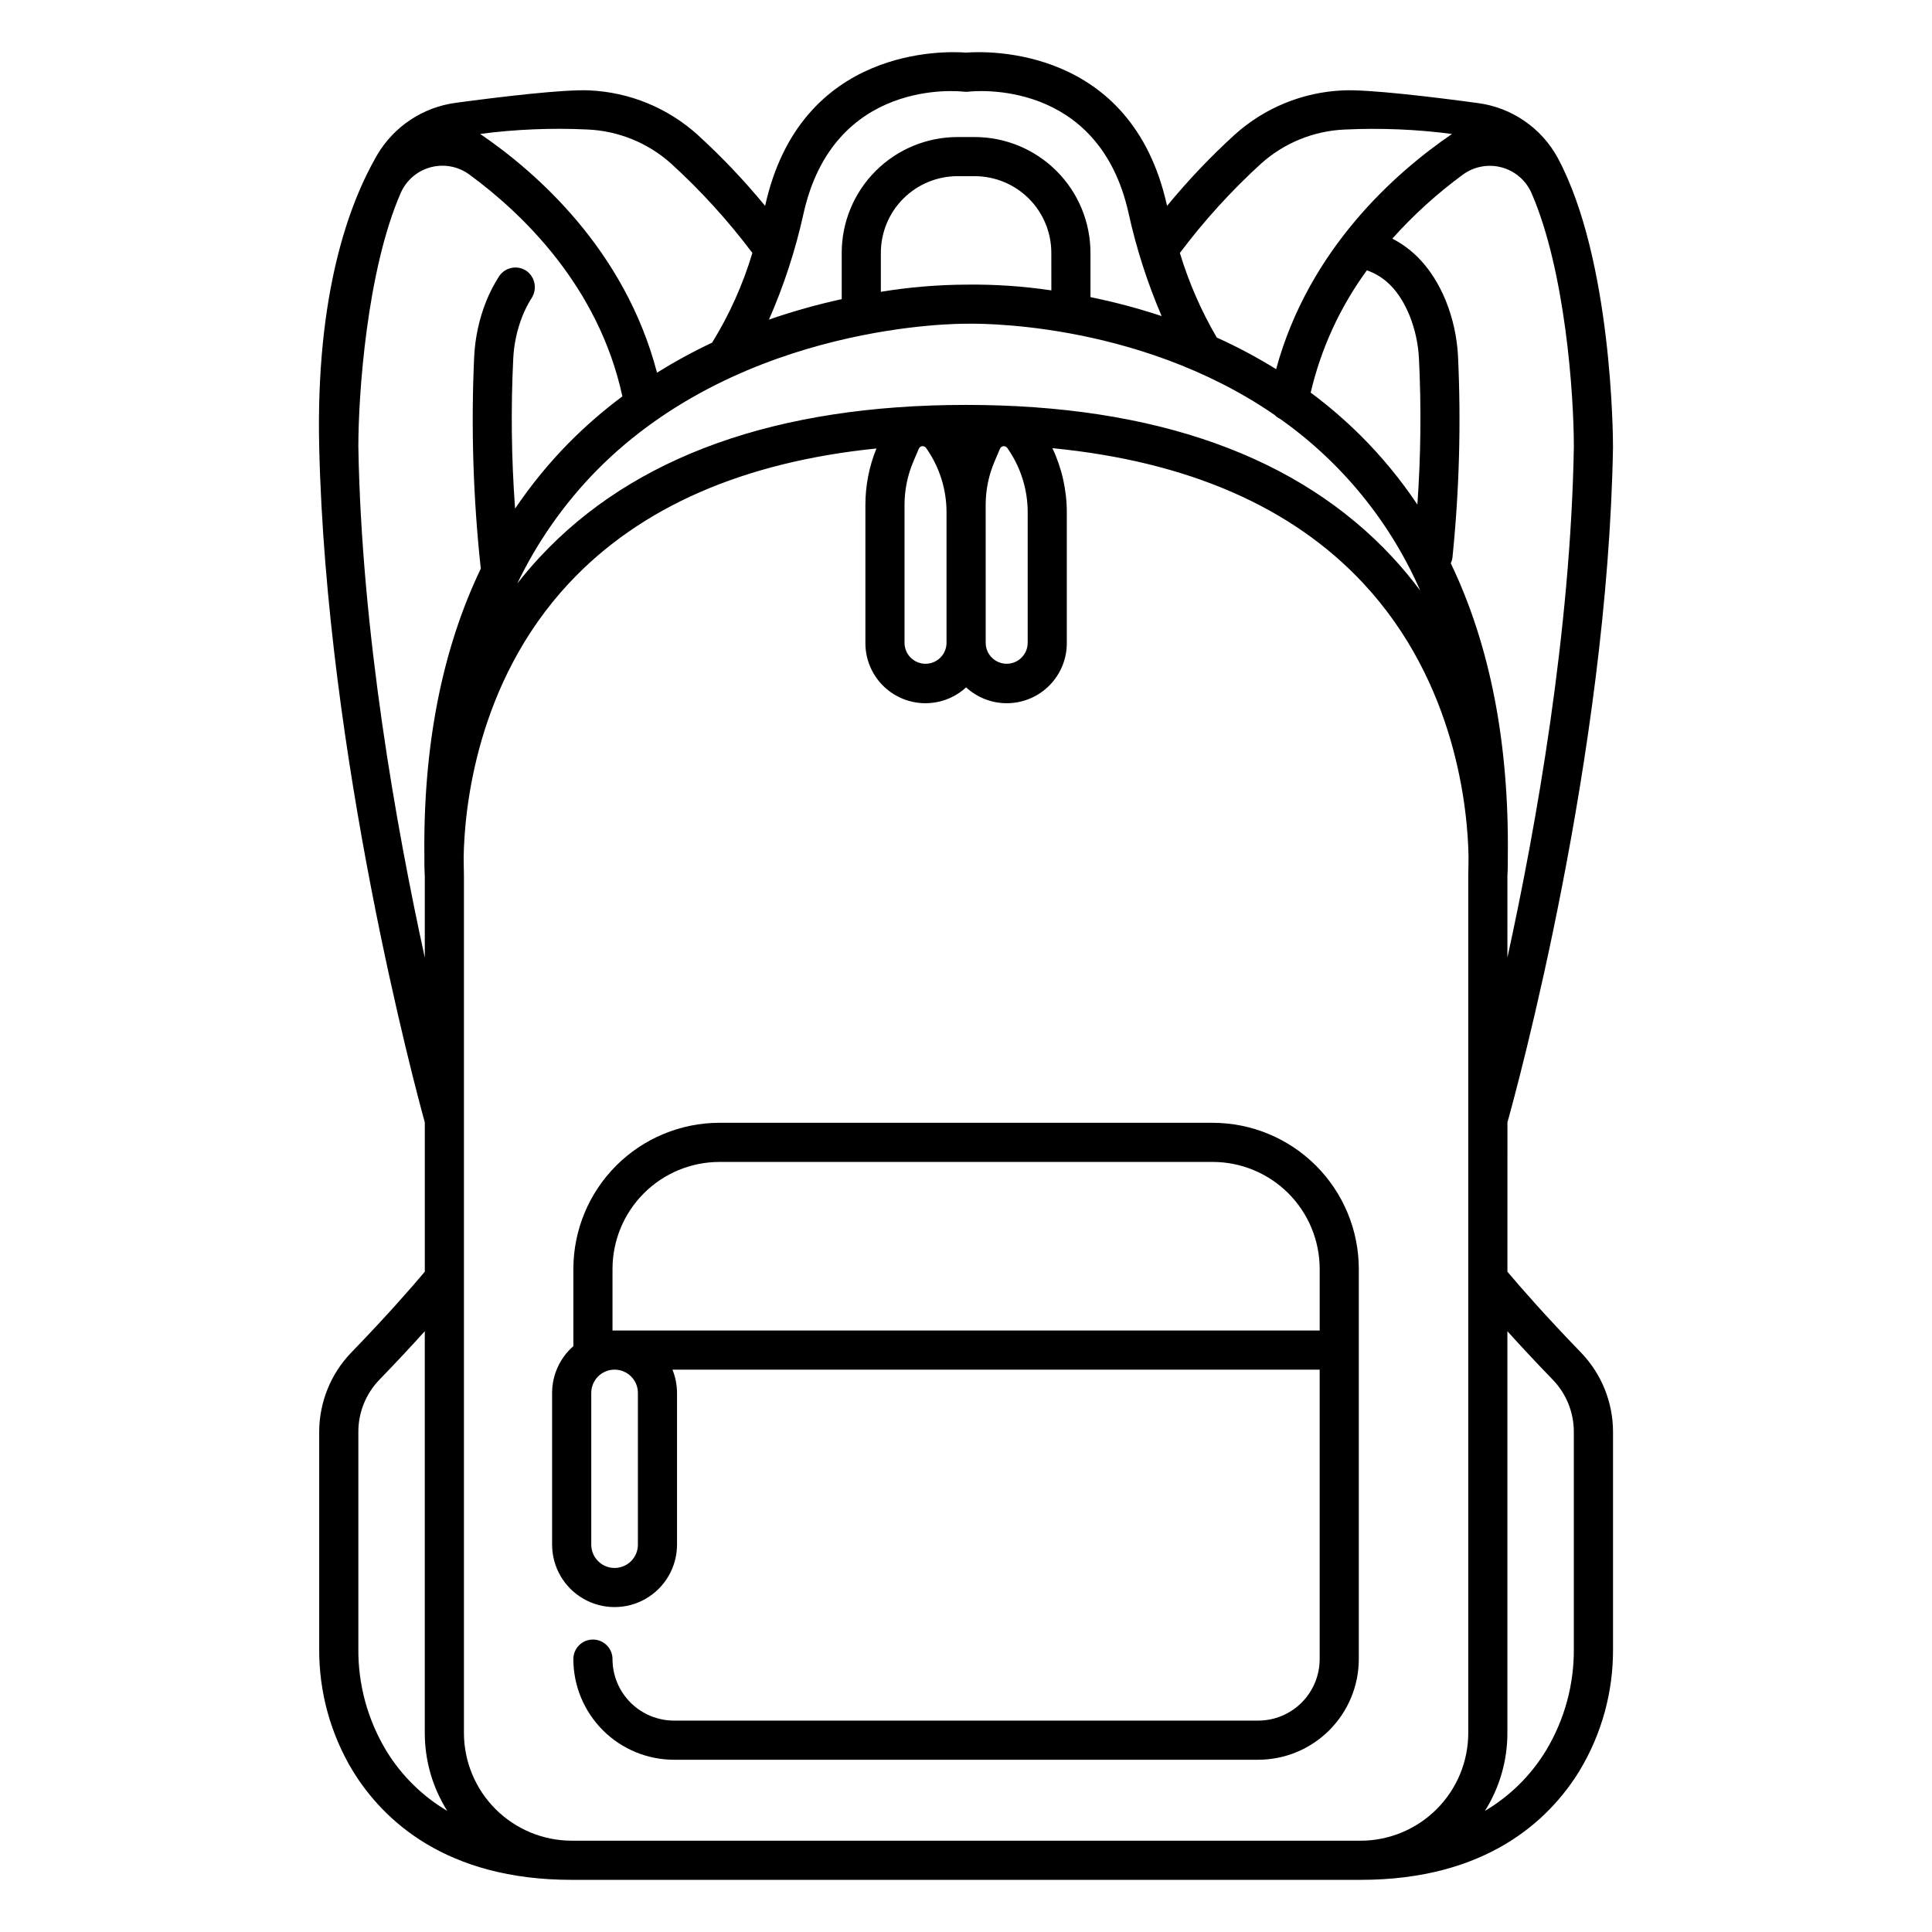 <?xml version="1.0" encoding="UTF-8"?>
<!-- The Best Svg Icon site in the world: iconSvg.co, Visit us! https://iconsvg.co -->
<svg fill="#000000" width="800px" height="800px" version="1.1" viewBox="144 144 512 512" xmlns="http://www.w3.org/2000/svg">
 <g>
  <path d="m571.46 262.39c0-2.371-0.188-49.539-14.625-76.52-4.336-7.984-12.242-13.398-21.25-14.566-11.543-1.559-28.887-3.672-35.703-3.348-10.629 0.465-20.766 4.613-28.672 11.734-6.422 5.852-12.414 12.16-17.93 18.875l-0.031-0.148c-9.355-42.281-47.789-40.898-53.227-40.477-5.434-0.418-43.871-1.801-53.242 40.551l-0.016 0.074c-5.516-6.715-11.508-13.023-17.93-18.875-7.906-7.121-18.043-11.27-28.672-11.738-6.75-0.32-23.797 1.738-35.336 3.289-8.781 1.16-16.527 6.324-20.973 13.984-7.379 12.781-16.199 36.688-15.262 77.25 1.883 81.957 25.512 170.11 27.984 178.95v39.59c-3.527 4.199-9.992 11.609-19.449 21.379h-0.004c-5.469 5.656-8.527 13.215-8.531 21.082v57.355c-0.094 11.438 2.981 22.68 8.895 32.469 8.105 13.176 24.746 28.879 58.02 28.879h209.05c33.266 0 49.91-15.707 58.02-28.879 5.91-9.793 8.988-21.031 8.891-32.469v-57.355c0-7.867-3.059-15.426-8.531-21.082-9.469-9.781-15.93-17.188-19.453-21.379l0.004-39.59c2.469-8.836 26.566-96.988 27.977-179.03zm-10.371-0.09c-0.844 49.223-10.027 100.79-17.609 135.47l-0.004-21.582c0.043-0.641 0.129-2.426 0.109-5.09 0.375-30.082-4.695-56.098-15.113-77.832 0.25-0.527 0.406-1.098 0.461-1.68 1.797-17.668 2.285-35.441 1.457-53.18-0.258-5.043-1.352-10.008-3.231-14.695-3.664-8.922-8.977-13.816-14.184-16.473v0.004c5.637-6.297 11.914-11.988 18.73-16.98 2.957-2.16 6.738-2.859 10.277-1.898 3.535 0.961 6.445 3.477 7.902 6.84 8.941 20.594 11.199 53.297 11.203 67.094zm-265.59 369.5c-7.57-0.008-14.824-3.019-20.18-8.371-5.352-5.356-8.363-12.609-8.371-20.18v-227.23-0.141-0.031c-0.051-1.613-0.051-3.188-0.07-4.777 0.199-12.109 3.113-45.906 27.859-72.461 18.82-20.191 46.191-32.164 81.535-35.762h-0.004c-1.938 4.762-2.934 9.855-2.93 14.996v36.582c-0.008 4.144 1.605 8.133 4.492 11.105 2.891 2.977 6.828 4.707 10.973 4.824 4.144 0.117 8.172-1.391 11.223-4.199 3.051 2.809 7.078 4.316 11.223 4.199 4.144-0.117 8.082-1.848 10.973-4.824 2.887-2.973 4.5-6.961 4.492-11.105v-34.648c0.004-5.883-1.301-11.691-3.816-17.008 35.766 3.492 63.445 15.484 82.418 35.844 24.703 26.508 27.652 60.234 27.859 72.391-0.02 1.613-0.016 3.207-0.07 4.844v0.031 0.137 227.24c-0.008 7.57-3.016 14.824-8.371 20.18-5.352 5.352-12.609 8.363-20.18 8.371zm6.562-363.07c38.887-39.488 97.285-38.941 97.867-38.93h0.297c0.504-0.02 44.516-1.344 81.594 24.188h-0.004c0.414 0.422 0.898 0.77 1.43 1.023 16.297 11.504 29.137 27.242 37.137 45.516-2.297-3.09-4.758-6.051-7.375-8.875-24.883-26.773-62.895-40.348-112.98-40.348s-88.094 13.57-112.98 40.344c-2.137 2.297-4.117 4.629-5.965 7 5.309-11.055 12.395-21.16 20.977-29.918zm120.56-47.773v-0.004c-7.496-1.113-15.066-1.625-22.641-1.523-7.555 0.039-15.09 0.676-22.543 1.902v-10.344c0.004-5.379 2.141-10.539 5.945-14.348 3.805-3.805 8.965-5.945 14.348-5.953h4.594c5.379 0.008 10.539 2.148 14.344 5.953 3.805 3.809 5.941 8.969 5.945 14.348zm83.617-5.32c4.981 1.723 8.715 5.66 11.324 12.02 1.445 3.625 2.281 7.469 2.477 11.367 0.637 12.895 0.496 25.812-0.418 38.691-4.41-6.598-9.461-12.738-15.086-18.336-4.125-4.086-8.531-7.875-13.191-11.336 2.738-11.695 7.805-22.715 14.895-32.406zm-122.53 62.211c-0.004-3.984 0.801-7.93 2.363-11.594l1.426-3.344c0.16-0.383 0.527-0.645 0.941-0.672h0.074c0.359 0 0.699 0.176 0.91 0.469 3.535 4.992 5.426 10.957 5.418 17.07v34.652c-0.051 3.039-2.527 5.477-5.566 5.477s-5.516-2.438-5.566-5.477zm21.504 1.926v-1.926c-0.004-3.984 0.805-7.93 2.371-11.594l1.422-3.34v-0.004c0.16-0.383 0.523-0.645 0.941-0.672h0.074c0.359 0 0.699 0.176 0.91 0.469 3.535 4.988 5.426 10.957 5.418 17.07v34.652c-0.051 3.039-2.527 5.473-5.566 5.473-3.039 0-5.516-2.434-5.562-5.473zm72.977-92.41c6.121-5.492 13.965-8.688 22.184-9.035 9.492-0.453 19.004-0.062 28.426 1.172-14.57 9.93-37.879 30.203-46.613 62.332h0.004c-5.059-3.133-10.312-5.934-15.73-8.383-4.133-7.059-7.414-14.582-9.781-22.414 6.418-8.543 13.617-16.469 21.512-23.672zm-78.801-19.07c0.418 0.051 0.84 0.051 1.258 0 1.406-0.164 34.527-3.613 42.461 32.289v0.004c2.051 9.312 4.981 18.41 8.742 27.176-6.184-2.047-12.48-3.723-18.863-5.023v-11.75c-0.008-8.129-3.238-15.926-8.988-21.676s-13.543-8.988-21.676-8.996h-4.594c-8.133 0.008-15.926 3.246-21.676 8.996s-8.984 13.547-8.988 21.676v12.285c-6.531 1.426-12.969 3.234-19.281 5.422 3.961-9.023 7.023-18.414 9.145-28.035 7.961-35.977 41.074-32.527 42.461-32.367zm-99.715 10.023c8.223 0.352 16.066 3.551 22.191 9.047 7.898 7.203 15.102 15.125 21.523 23.668-2.5 8.359-6.09 16.352-10.668 23.773-5.023 2.363-9.898 5.019-14.605 7.957-8.527-32.672-32.156-53.242-46.863-63.273 9.418-1.23 18.934-1.625 28.422-1.172zm-60.707 84.07c0-13.867 2.246-46.617 11.211-67.211 1.461-3.363 4.371-5.879 7.906-6.836 3.539-0.961 7.32-0.262 10.281 1.898 13.949 10.223 34.262 29.59 40.574 58.805l-0.004 0.004c-5.031 3.746-9.777 7.867-14.191 12.328-5.277 5.352-10.043 11.184-14.238 17.418-0.977-13.234-1.141-26.516-0.488-39.77 0.191-3.898 1.027-7.738 2.477-11.367 0.652-1.617 1.449-3.172 2.383-4.648 1.496-2.305 0.992-5.371-1.16-7.074-1.152-0.867-2.609-1.215-4.027-0.965-1.418 0.25-2.668 1.082-3.449 2.289-1.309 2.047-2.43 4.207-3.344 6.457-1.879 4.688-2.973 9.652-3.231 14.695-0.863 18.781-0.277 37.598 1.75 56.289-10.297 21.477-15.305 47.027-14.949 76.41-0.023 2.668 0.066 4.445 0.105 5.082l0.004 21.59c-7.578-34.676-16.766-86.223-17.609-135.39zm7.352 345.48h-0.004c-4.902-8.16-7.445-17.516-7.348-27.035v-57.355c-0.008-5.18 2.008-10.16 5.617-13.875 4.715-4.871 8.711-9.176 11.988-12.816v106.47h0.004c-0.008 7.305 2.059 14.465 5.953 20.648-6.644-3.93-12.211-9.441-16.215-16.039zm309.15-98.266h-0.004c3.613 3.715 5.629 8.695 5.617 13.875v57.355c0.098 9.52-2.445 18.875-7.348 27.035-4 6.598-9.57 12.109-16.211 16.039 3.894-6.184 5.957-13.344 5.953-20.652v-106.47c3.277 3.637 7.273 7.945 11.988 12.816z"/>
  <path d="m465.39 441.55h-130.73c-10.262 0.012-20.102 4.094-27.359 11.352-7.258 7.258-11.34 17.098-11.352 27.363v20.477c-3.582 3.129-5.637 7.656-5.637 12.41v40.188c0 5.914 3.152 11.379 8.277 14.336 5.121 2.957 11.43 2.957 16.551 0 5.121-2.957 8.277-8.422 8.277-14.336v-40.188c-0.004-2.117-0.414-4.215-1.211-6.18h171.52v76.707c-0.004 4.324-1.723 8.465-4.777 11.523-3.055 3.055-7.199 4.773-11.523 4.777h-154.81c-4.32-0.004-8.465-1.723-11.52-4.777-3.055-3.059-4.773-7.199-4.777-11.523 0-2.863-2.324-5.184-5.188-5.184s-5.188 2.32-5.188 5.184c0.008 7.074 2.82 13.852 7.82 18.852 5 5.004 11.781 7.816 18.852 7.82h154.81c7.07-0.004 13.852-2.816 18.852-7.82 5-5 7.812-11.777 7.82-18.852v-103.41c-0.012-10.266-4.094-20.105-11.352-27.363-7.258-7.258-17.098-11.34-27.363-11.352zm-152.34 71.602v40.188h0.004c0 3.414-2.769 6.184-6.184 6.184-3.414 0-6.18-2.769-6.18-6.184v-40.188c0-3.414 2.766-6.18 6.18-6.18 3.414 0 6.184 2.766 6.184 6.18zm180.68-16.551h-187.41v-16.336c0.012-7.516 3-14.719 8.312-20.031s12.516-8.301 20.027-8.309h130.73c7.516 0.008 14.719 2.996 20.031 8.309s8.301 12.516 8.309 20.031z"/>
 </g>
</svg>